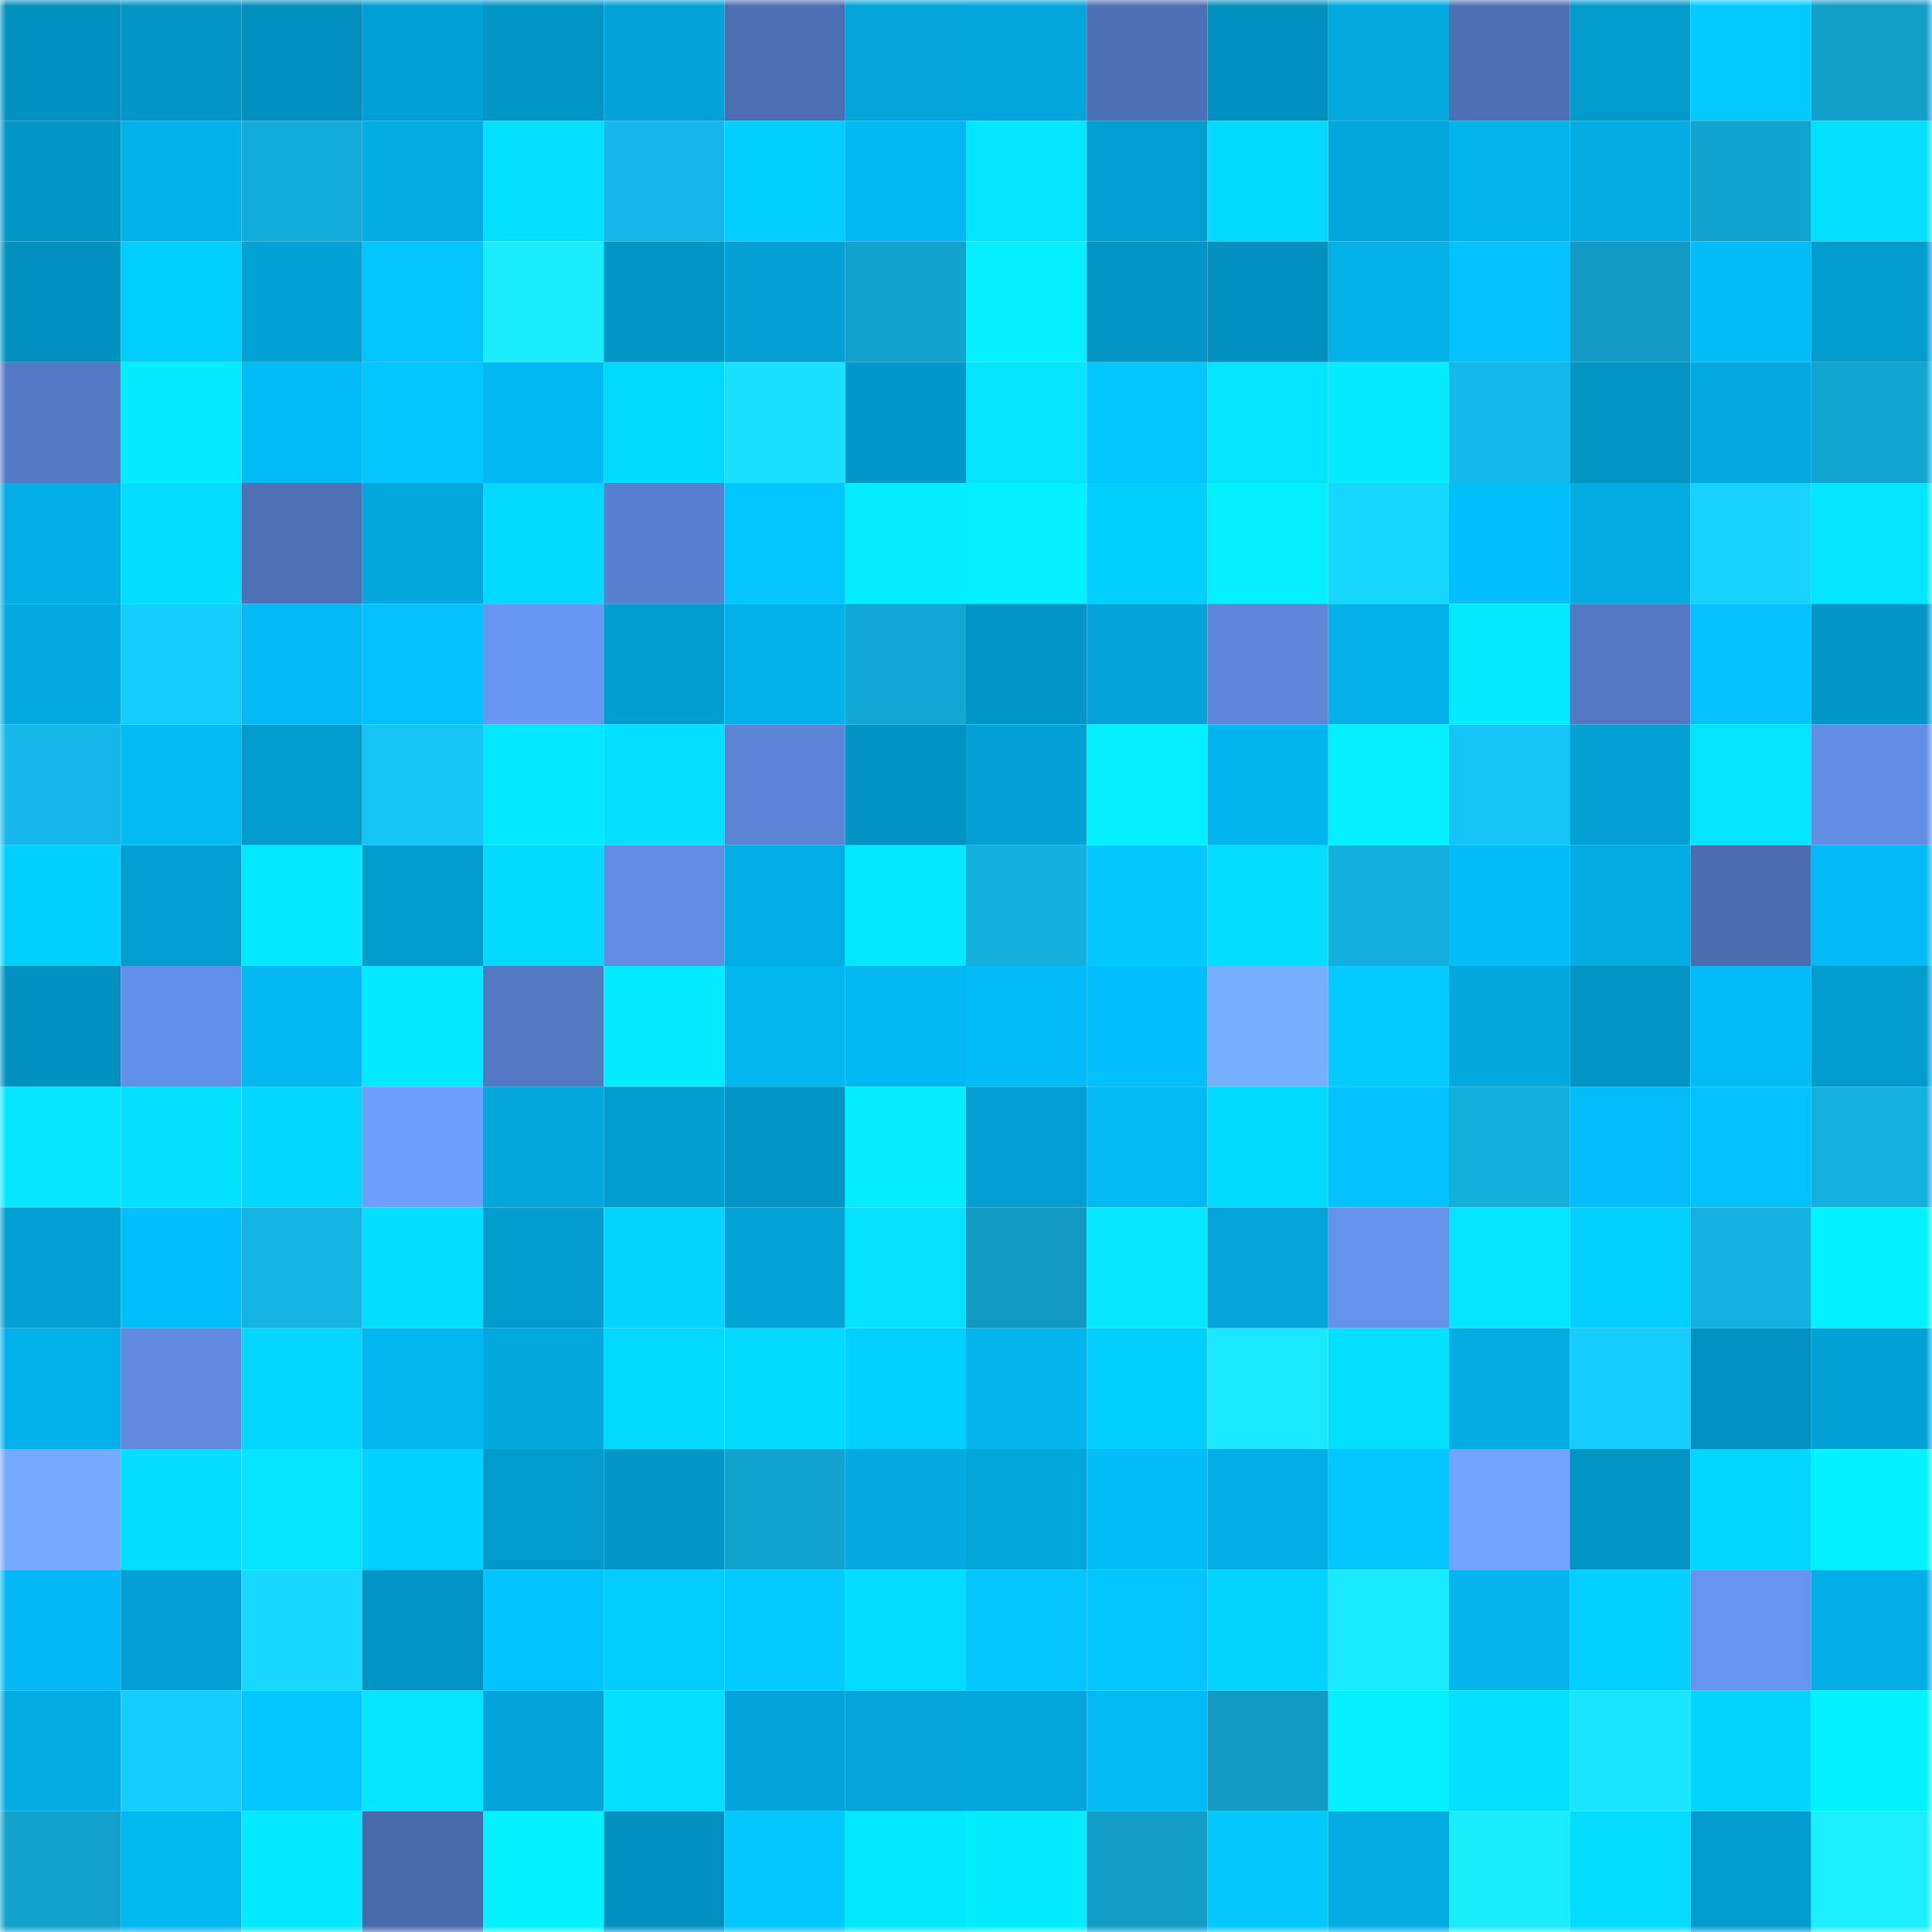 <svg viewBox="0 0 160 160" fill="none" role="img" xmlns="http://www.w3.org/2000/svg" width="240" height="240" name="ens%2Ceth403.eth"><mask id="213146571" mask-type="alpha" maskUnits="userSpaceOnUse" x="0" y="0" width="160" height="160"><rect width="160" height="160" fill="#FFFFFF"></rect></mask><g mask="url(#213146571)"><rect x="0" y="0" width="10" height="10" fill="#0291bf"></rect><rect x="10" y="0" width="10" height="10" fill="#0295c5"></rect><rect x="20" y="0" width="10" height="10" fill="#0291bf"></rect><rect x="30" y="0" width="10" height="10" fill="#02a1d4"></rect><rect x="40" y="0" width="10" height="10" fill="#0296c7"></rect><rect x="50" y="0" width="10" height="10" fill="#03a3d7"></rect><rect x="60" y="0" width="10" height="10" fill="#4c6eb2"></rect><rect x="70" y="0" width="10" height="10" fill="#03a5da"></rect><rect x="80" y="0" width="10" height="10" fill="#03a6dc"></rect><rect x="90" y="0" width="10" height="10" fill="#4d6fb3"></rect><rect x="100" y="0" width="10" height="10" fill="#0291bf"></rect><rect x="110" y="0" width="10" height="10" fill="#03aae0"></rect><rect x="120" y="0" width="10" height="10" fill="#4d70b4"></rect><rect x="130" y="0" width="10" height="10" fill="#029acb"></rect><rect x="140" y="0" width="10" height="10" fill="#03caff"></rect><rect x="150" y="0" width="10" height="10" fill="#129fc8"></rect><rect x="0" y="10" width="10" height="10" fill="#0296c6"></rect><rect x="10" y="10" width="10" height="10" fill="#03b1e9"></rect><rect x="20" y="10" width="10" height="10" fill="#13abd8"></rect><rect x="30" y="10" width="10" height="10" fill="#03ade4"></rect><rect x="40" y="10" width="10" height="10" fill="#03e0ff"></rect><rect x="50" y="10" width="10" height="10" fill="#15b8e8"></rect><rect x="60" y="10" width="10" height="10" fill="#03cfff"></rect><rect x="70" y="10" width="10" height="10" fill="#03b7f2"></rect><rect x="80" y="10" width="10" height="10" fill="#04e5ff"></rect><rect x="90" y="10" width="10" height="10" fill="#029ed1"></rect><rect x="100" y="10" width="10" height="10" fill="#03d8ff"></rect><rect x="110" y="10" width="10" height="10" fill="#03a7dc"></rect><rect x="120" y="10" width="10" height="10" fill="#03b3ec"></rect><rect x="130" y="10" width="10" height="10" fill="#03ace3"></rect><rect x="140" y="10" width="10" height="10" fill="#12a3ce"></rect><rect x="150" y="10" width="10" height="10" fill="#03dfff"></rect><rect x="0" y="20" width="10" height="10" fill="#0291bf"></rect><rect x="10" y="20" width="10" height="10" fill="#03cfff"></rect><rect x="20" y="20" width="10" height="10" fill="#03a2d6"></rect><rect x="30" y="20" width="10" height="10" fill="#03c5ff"></rect><rect x="40" y="20" width="10" height="10" fill="#1bedff"></rect><rect x="50" y="20" width="10" height="10" fill="#0297c7"></rect><rect x="60" y="20" width="10" height="10" fill="#03a1d5"></rect><rect x="70" y="20" width="10" height="10" fill="#12a2cc"></rect><rect x="80" y="20" width="10" height="10" fill="#04efff"></rect><rect x="90" y="20" width="10" height="10" fill="#0295c5"></rect><rect x="100" y="20" width="10" height="10" fill="#0291bf"></rect><rect x="110" y="20" width="10" height="10" fill="#03b0e8"></rect><rect x="120" y="20" width="10" height="10" fill="#03c2ff"></rect><rect x="130" y="20" width="10" height="10" fill="#129cc5"></rect><rect x="140" y="20" width="10" height="10" fill="#03bdf9"></rect><rect x="150" y="20" width="10" height="10" fill="#029cce"></rect><rect x="0" y="30" width="10" height="10" fill="#547ac5"></rect><rect x="10" y="30" width="10" height="10" fill="#04eaff"></rect><rect x="20" y="30" width="10" height="10" fill="#03bbf7"></rect><rect x="30" y="30" width="10" height="10" fill="#03c5ff"></rect><rect x="40" y="30" width="10" height="10" fill="#03b9f4"></rect><rect x="50" y="30" width="10" height="10" fill="#03d9ff"></rect><rect x="60" y="30" width="10" height="10" fill="#19e1ff"></rect><rect x="70" y="30" width="10" height="10" fill="#0299ca"></rect><rect x="80" y="30" width="10" height="10" fill="#04e3ff"></rect><rect x="90" y="30" width="10" height="10" fill="#03c6ff"></rect><rect x="100" y="30" width="10" height="10" fill="#04e4ff"></rect><rect x="110" y="30" width="10" height="10" fill="#04ecff"></rect><rect x="120" y="30" width="10" height="10" fill="#15b9e9"></rect><rect x="130" y="30" width="10" height="10" fill="#0294c3"></rect><rect x="140" y="30" width="10" height="10" fill="#03a9e0"></rect><rect x="150" y="30" width="10" height="10" fill="#12a5d0"></rect><rect x="0" y="40" width="10" height="10" fill="#03ade5"></rect><rect x="10" y="40" width="10" height="10" fill="#03deff"></rect><rect x="20" y="40" width="10" height="10" fill="#4e71b6"></rect><rect x="30" y="40" width="10" height="10" fill="#03a7dc"></rect><rect x="40" y="40" width="10" height="10" fill="#03d8ff"></rect><rect x="50" y="40" width="10" height="10" fill="#5880ce"></rect><rect x="60" y="40" width="10" height="10" fill="#03c5ff"></rect><rect x="70" y="40" width="10" height="10" fill="#04eeff"></rect><rect x="80" y="40" width="10" height="10" fill="#04efff"></rect><rect x="90" y="40" width="10" height="10" fill="#03cfff"></rect><rect x="100" y="40" width="10" height="10" fill="#04efff"></rect><rect x="110" y="40" width="10" height="10" fill="#18d7ff"></rect><rect x="120" y="40" width="10" height="10" fill="#03bffc"></rect><rect x="130" y="40" width="10" height="10" fill="#03ace3"></rect><rect x="140" y="40" width="10" height="10" fill="#18d2ff"></rect><rect x="150" y="40" width="10" height="10" fill="#04e5ff"></rect><rect x="0" y="50" width="10" height="10" fill="#03aae1"></rect><rect x="10" y="50" width="10" height="10" fill="#17ccff"></rect><rect x="20" y="50" width="10" height="10" fill="#03baf6"></rect><rect x="30" y="50" width="10" height="10" fill="#03c2ff"></rect><rect x="40" y="50" width="10" height="10" fill="#6897f3"></rect><rect x="50" y="50" width="10" height="10" fill="#029dcf"></rect><rect x="60" y="50" width="10" height="10" fill="#03b0e9"></rect><rect x="70" y="50" width="10" height="10" fill="#13a8d3"></rect><rect x="80" y="50" width="10" height="10" fill="#0296c6"></rect><rect x="90" y="50" width="10" height="10" fill="#03a4d9"></rect><rect x="100" y="50" width="10" height="10" fill="#5c86d7"></rect><rect x="110" y="50" width="10" height="10" fill="#03b0e8"></rect><rect x="120" y="50" width="10" height="10" fill="#04ebff"></rect><rect x="130" y="50" width="10" height="10" fill="#5379c3"></rect><rect x="140" y="50" width="10" height="10" fill="#03c2ff"></rect><rect x="150" y="50" width="10" height="10" fill="#0296c6"></rect><rect x="0" y="60" width="10" height="10" fill="#15b8e8"></rect><rect x="10" y="60" width="10" height="10" fill="#03baf5"></rect><rect x="20" y="60" width="10" height="10" fill="#029bcc"></rect><rect x="30" y="60" width="10" height="10" fill="#16c5f8"></rect><rect x="40" y="60" width="10" height="10" fill="#04e8ff"></rect><rect x="50" y="60" width="10" height="10" fill="#03dfff"></rect><rect x="60" y="60" width="10" height="10" fill="#5c85d6"></rect><rect x="70" y="60" width="10" height="10" fill="#0293c2"></rect><rect x="80" y="60" width="10" height="10" fill="#03a1d5"></rect><rect x="90" y="60" width="10" height="10" fill="#04f0ff"></rect><rect x="100" y="60" width="10" height="10" fill="#03b5ef"></rect><rect x="110" y="60" width="10" height="10" fill="#04efff"></rect><rect x="120" y="60" width="10" height="10" fill="#16c5f8"></rect><rect x="130" y="60" width="10" height="10" fill="#02a0d3"></rect><rect x="140" y="60" width="10" height="10" fill="#04e3ff"></rect><rect x="150" y="60" width="10" height="10" fill="#618de2"></rect><rect x="0" y="70" width="10" height="10" fill="#03cfff"></rect><rect x="10" y="70" width="10" height="10" fill="#029ed1"></rect><rect x="20" y="70" width="10" height="10" fill="#04e8ff"></rect><rect x="30" y="70" width="10" height="10" fill="#029bcc"></rect><rect x="40" y="70" width="10" height="10" fill="#03d9ff"></rect><rect x="50" y="70" width="10" height="10" fill="#618de3"></rect><rect x="60" y="70" width="10" height="10" fill="#03aee6"></rect><rect x="70" y="70" width="10" height="10" fill="#04e8ff"></rect><rect x="80" y="70" width="10" height="10" fill="#14afdd"></rect><rect x="90" y="70" width="10" height="10" fill="#03c9ff"></rect><rect x="100" y="70" width="10" height="10" fill="#03ddff"></rect><rect x="110" y="70" width="10" height="10" fill="#14afdd"></rect><rect x="120" y="70" width="10" height="10" fill="#03bcf8"></rect><rect x="130" y="70" width="10" height="10" fill="#03ace3"></rect><rect x="140" y="70" width="10" height="10" fill="#4b6daf"></rect><rect x="150" y="70" width="10" height="10" fill="#03baf6"></rect><rect x="0" y="80" width="10" height="10" fill="#0291bf"></rect><rect x="10" y="80" width="10" height="10" fill="#6390e9"></rect><rect x="20" y="80" width="10" height="10" fill="#03b8f3"></rect><rect x="30" y="80" width="10" height="10" fill="#04e9ff"></rect><rect x="40" y="80" width="10" height="10" fill="#5379c2"></rect><rect x="50" y="80" width="10" height="10" fill="#04ecff"></rect><rect x="60" y="80" width="10" height="10" fill="#03b6f0"></rect><rect x="70" y="80" width="10" height="10" fill="#03b7f2"></rect><rect x="80" y="80" width="10" height="10" fill="#03bbf7"></rect><rect x="90" y="80" width="10" height="10" fill="#03c0fd"></rect><rect x="100" y="80" width="10" height="10" fill="#78afff"></rect><rect x="110" y="80" width="10" height="10" fill="#03cbff"></rect><rect x="120" y="80" width="10" height="10" fill="#03a8de"></rect><rect x="130" y="80" width="10" height="10" fill="#0294c3"></rect><rect x="140" y="80" width="10" height="10" fill="#03bcf8"></rect><rect x="150" y="80" width="10" height="10" fill="#029cce"></rect><rect x="0" y="90" width="10" height="10" fill="#04e6ff"></rect><rect x="10" y="90" width="10" height="10" fill="#03e1ff"></rect><rect x="20" y="90" width="10" height="10" fill="#03d6ff"></rect><rect x="30" y="90" width="10" height="10" fill="#6e9fff"></rect><rect x="40" y="90" width="10" height="10" fill="#03a7dc"></rect><rect x="50" y="90" width="10" height="10" fill="#029dcf"></rect><rect x="60" y="90" width="10" height="10" fill="#0294c4"></rect><rect x="70" y="90" width="10" height="10" fill="#04eeff"></rect><rect x="80" y="90" width="10" height="10" fill="#029ed1"></rect><rect x="90" y="90" width="10" height="10" fill="#03baf5"></rect><rect x="100" y="90" width="10" height="10" fill="#03daff"></rect><rect x="110" y="90" width="10" height="10" fill="#03c2ff"></rect><rect x="120" y="90" width="10" height="10" fill="#14aedb"></rect><rect x="130" y="90" width="10" height="10" fill="#03befb"></rect><rect x="140" y="90" width="10" height="10" fill="#03c2ff"></rect><rect x="150" y="90" width="10" height="10" fill="#14b1df"></rect><rect x="0" y="100" width="10" height="10" fill="#02a0d3"></rect><rect x="10" y="100" width="10" height="10" fill="#03c0fd"></rect><rect x="20" y="100" width="10" height="10" fill="#14b4e3"></rect><rect x="30" y="100" width="10" height="10" fill="#03ddff"></rect><rect x="40" y="100" width="10" height="10" fill="#029cce"></rect><rect x="50" y="100" width="10" height="10" fill="#03d3ff"></rect><rect x="60" y="100" width="10" height="10" fill="#03a3d8"></rect><rect x="70" y="100" width="10" height="10" fill="#04e2ff"></rect><rect x="80" y="100" width="10" height="10" fill="#1199c1"></rect><rect x="90" y="100" width="10" height="10" fill="#04e7ff"></rect><rect x="100" y="100" width="10" height="10" fill="#03a5da"></rect><rect x="110" y="100" width="10" height="10" fill="#6592eb"></rect><rect x="120" y="100" width="10" height="10" fill="#04e5ff"></rect><rect x="130" y="100" width="10" height="10" fill="#03d0ff"></rect><rect x="140" y="100" width="10" height="10" fill="#14b1e0"></rect><rect x="150" y="100" width="10" height="10" fill="#04f1ff"></rect><rect x="0" y="110" width="10" height="10" fill="#03b1ea"></rect><rect x="10" y="110" width="10" height="10" fill="#5f8ade"></rect><rect x="20" y="110" width="10" height="10" fill="#03d7ff"></rect><rect x="30" y="110" width="10" height="10" fill="#03b6f0"></rect><rect x="40" y="110" width="10" height="10" fill="#03a8de"></rect><rect x="50" y="110" width="10" height="10" fill="#03d9ff"></rect><rect x="60" y="110" width="10" height="10" fill="#03daff"></rect><rect x="70" y="110" width="10" height="10" fill="#03d0ff"></rect><rect x="80" y="110" width="10" height="10" fill="#03b4ed"></rect><rect x="90" y="110" width="10" height="10" fill="#03cfff"></rect><rect x="100" y="110" width="10" height="10" fill="#1ae8ff"></rect><rect x="110" y="110" width="10" height="10" fill="#03e0ff"></rect><rect x="120" y="110" width="10" height="10" fill="#03ace3"></rect><rect x="130" y="110" width="10" height="10" fill="#17cdff"></rect><rect x="140" y="110" width="10" height="10" fill="#0291c0"></rect><rect x="150" y="110" width="10" height="10" fill="#03a2d6"></rect><rect x="0" y="120" width="10" height="10" fill="#74a9ff"></rect><rect x="10" y="120" width="10" height="10" fill="#03deff"></rect><rect x="20" y="120" width="10" height="10" fill="#04e3ff"></rect><rect x="30" y="120" width="10" height="10" fill="#03d1ff"></rect><rect x="40" y="120" width="10" height="10" fill="#0299cb"></rect><rect x="50" y="120" width="10" height="10" fill="#0297c7"></rect><rect x="60" y="120" width="10" height="10" fill="#12a4ce"></rect><rect x="70" y="120" width="10" height="10" fill="#03abe2"></rect><rect x="80" y="120" width="10" height="10" fill="#03a6db"></rect><rect x="90" y="120" width="10" height="10" fill="#03bdf9"></rect><rect x="100" y="120" width="10" height="10" fill="#03aee6"></rect><rect x="110" y="120" width="10" height="10" fill="#03c8ff"></rect><rect x="120" y="120" width="10" height="10" fill="#71a4ff"></rect><rect x="130" y="120" width="10" height="10" fill="#0294c3"></rect><rect x="140" y="120" width="10" height="10" fill="#03d6ff"></rect><rect x="150" y="120" width="10" height="10" fill="#04f1ff"></rect><rect x="0" y="130" width="10" height="10" fill="#03b8f4"></rect><rect x="10" y="130" width="10" height="10" fill="#03a1d5"></rect><rect x="20" y="130" width="10" height="10" fill="#18d8ff"></rect><rect x="30" y="130" width="10" height="10" fill="#0295c4"></rect><rect x="40" y="130" width="10" height="10" fill="#03c3ff"></rect><rect x="50" y="130" width="10" height="10" fill="#03cdff"></rect><rect x="60" y="130" width="10" height="10" fill="#03caff"></rect><rect x="70" y="130" width="10" height="10" fill="#03dcff"></rect><rect x="80" y="130" width="10" height="10" fill="#03c5ff"></rect><rect x="90" y="130" width="10" height="10" fill="#03c6ff"></rect><rect x="100" y="130" width="10" height="10" fill="#03d3ff"></rect><rect x="110" y="130" width="10" height="10" fill="#1aeaff"></rect><rect x="120" y="130" width="10" height="10" fill="#03b4ee"></rect><rect x="130" y="130" width="10" height="10" fill="#03d0ff"></rect><rect x="140" y="130" width="10" height="10" fill="#6694ee"></rect><rect x="150" y="130" width="10" height="10" fill="#03aee6"></rect><rect x="0" y="140" width="10" height="10" fill="#03ace3"></rect><rect x="10" y="140" width="10" height="10" fill="#17ccff"></rect><rect x="20" y="140" width="10" height="10" fill="#03c8ff"></rect><rect x="30" y="140" width="10" height="10" fill="#04e6ff"></rect><rect x="40" y="140" width="10" height="10" fill="#03a4d9"></rect><rect x="50" y="140" width="10" height="10" fill="#03dfff"></rect><rect x="60" y="140" width="10" height="10" fill="#03a4d9"></rect><rect x="70" y="140" width="10" height="10" fill="#03a5da"></rect><rect x="80" y="140" width="10" height="10" fill="#03a6dc"></rect><rect x="90" y="140" width="10" height="10" fill="#03baf5"></rect><rect x="100" y="140" width="10" height="10" fill="#119bc3"></rect><rect x="110" y="140" width="10" height="10" fill="#04efff"></rect><rect x="120" y="140" width="10" height="10" fill="#04e1ff"></rect><rect x="130" y="140" width="10" height="10" fill="#1ae6ff"></rect><rect x="140" y="140" width="10" height="10" fill="#03d5ff"></rect><rect x="150" y="140" width="10" height="10" fill="#04f1ff"></rect><rect x="0" y="150" width="10" height="10" fill="#12a2cc"></rect><rect x="10" y="150" width="10" height="10" fill="#03b7f1"></rect><rect x="20" y="150" width="10" height="10" fill="#04e9ff"></rect><rect x="30" y="150" width="10" height="10" fill="#496aab"></rect><rect x="40" y="150" width="10" height="10" fill="#04f1ff"></rect><rect x="50" y="150" width="10" height="10" fill="#0291bf"></rect><rect x="60" y="150" width="10" height="10" fill="#03c7ff"></rect><rect x="70" y="150" width="10" height="10" fill="#04e8ff"></rect><rect x="80" y="150" width="10" height="10" fill="#04edff"></rect><rect x="90" y="150" width="10" height="10" fill="#129ec7"></rect><rect x="100" y="150" width="10" height="10" fill="#03c9ff"></rect><rect x="110" y="150" width="10" height="10" fill="#03ade4"></rect><rect x="120" y="150" width="10" height="10" fill="#1bedff"></rect><rect x="130" y="150" width="10" height="10" fill="#03dcff"></rect><rect x="140" y="150" width="10" height="10" fill="#029ccf"></rect><rect x="150" y="150" width="10" height="10" fill="#1beeff"></rect></g></svg>